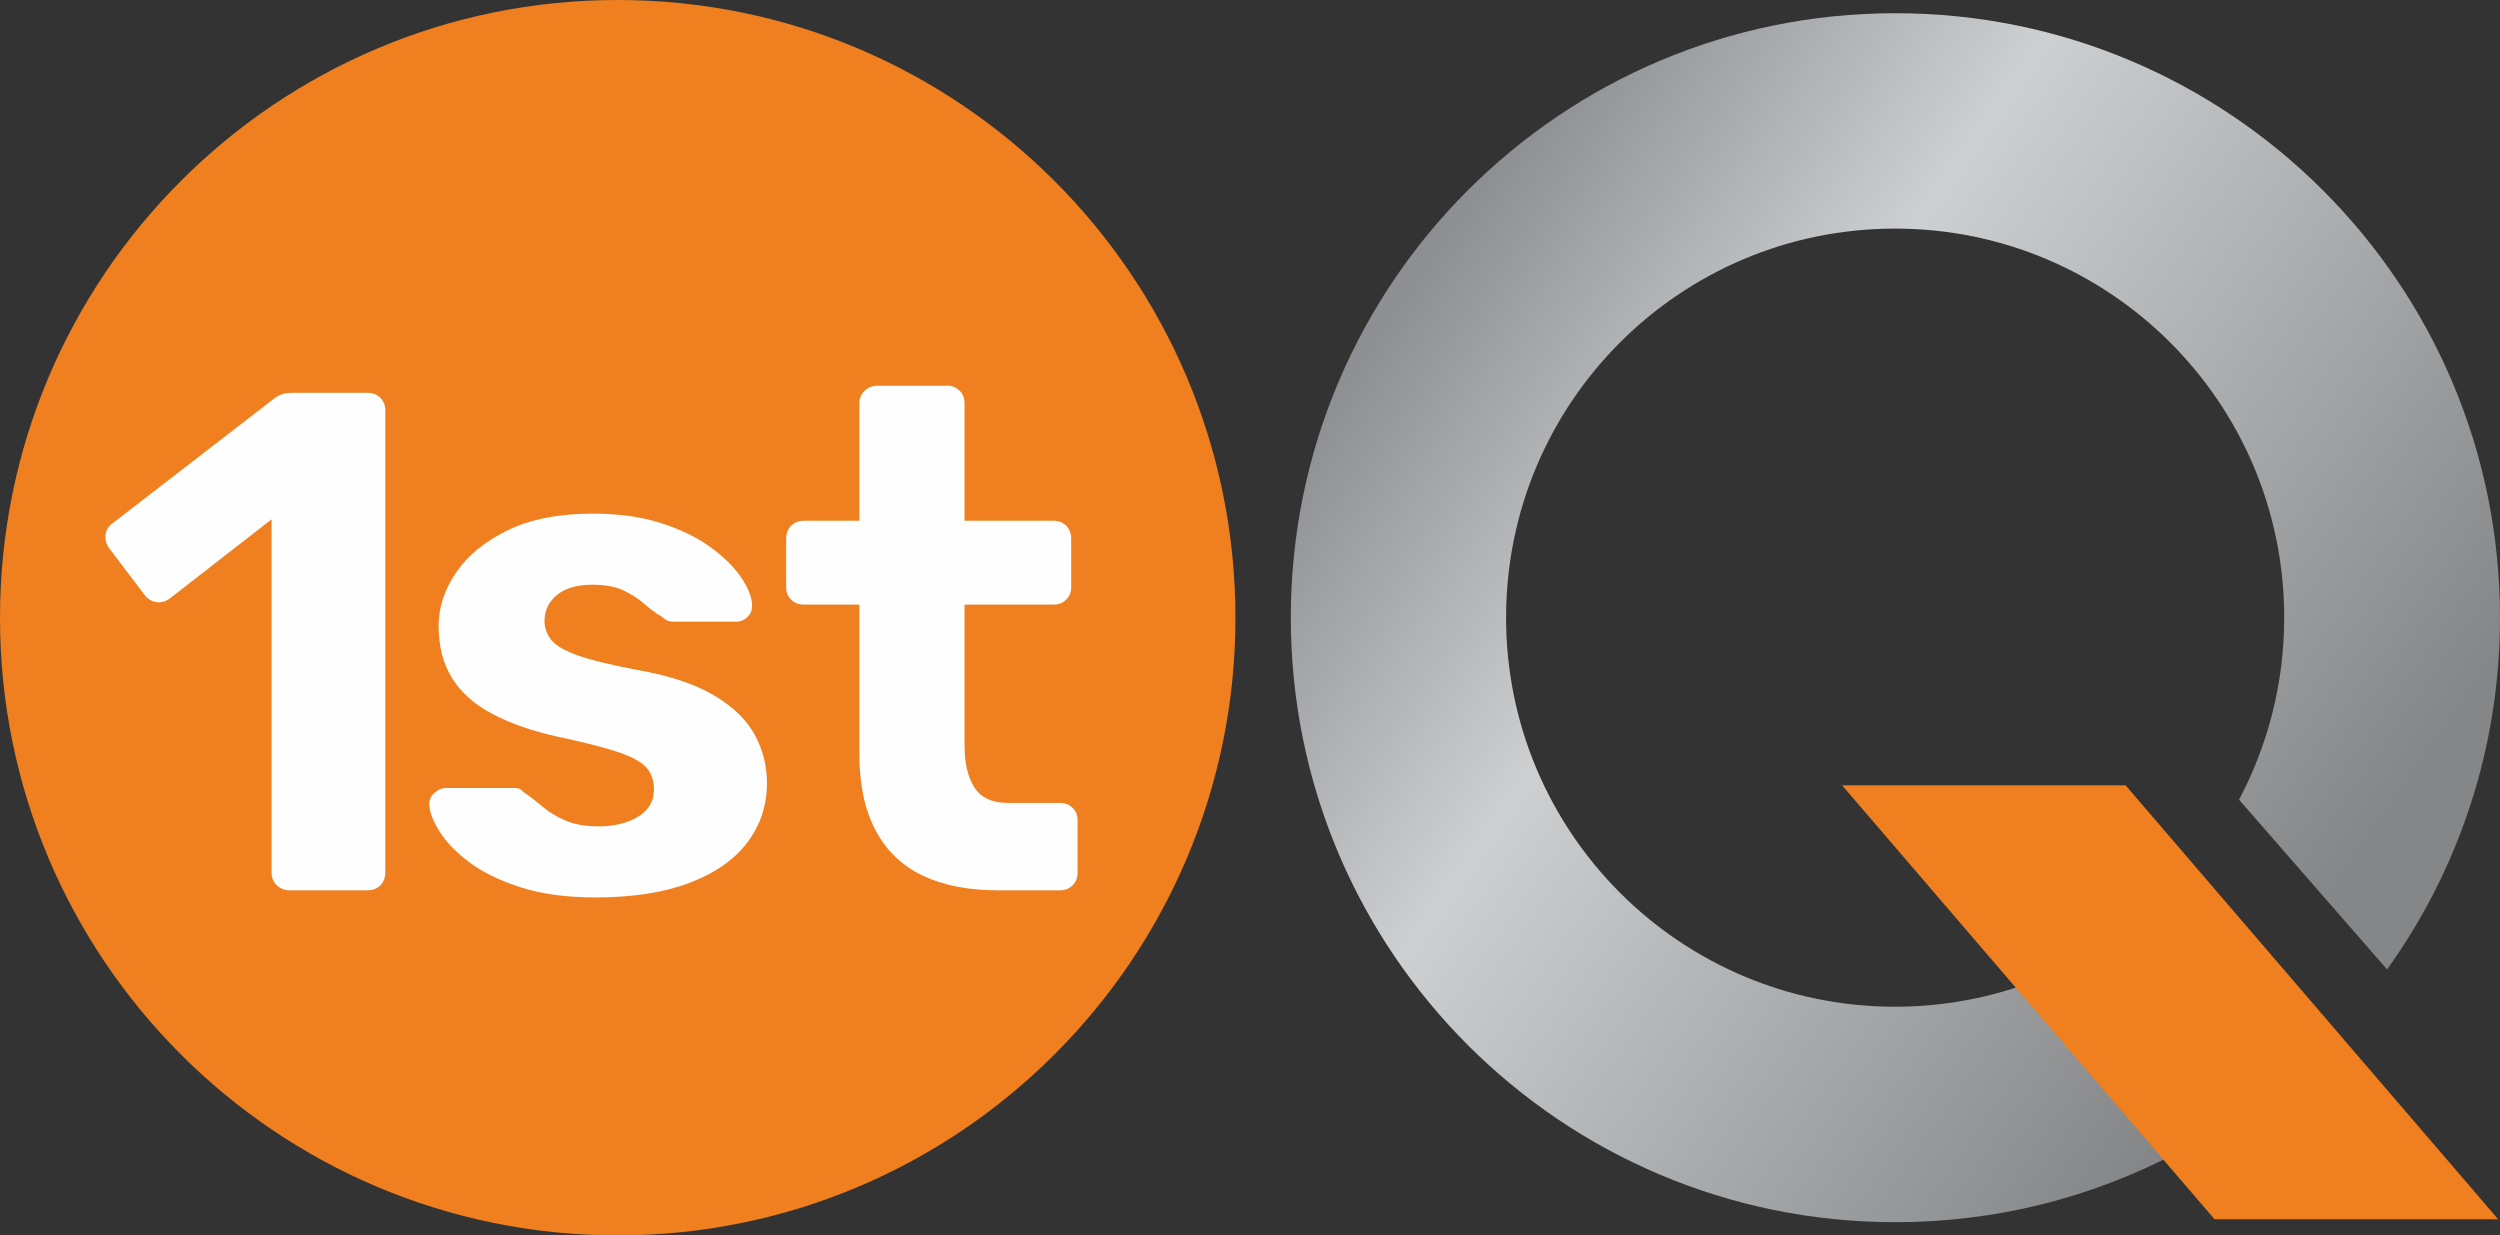 <?xml version="1.0" encoding="UTF-8"?>
<!DOCTYPE svg PUBLIC "-//W3C//DTD SVG 1.1//EN" "http://www.w3.org/Graphics/SVG/1.1/DTD/svg11.dtd">
<!-- Creator: CorelDRAW 2020 (64-Bit) -->
<svg xmlns="http://www.w3.org/2000/svg" xml:space="preserve" width="233.552mm" height="115.412mm" version="1.1" style="shape-rendering:geometricPrecision; text-rendering:geometricPrecision; image-rendering:optimizeQuality; fill-rule:evenodd; clip-rule:evenodd"
viewBox="0 0 23356.42 11541.79"
 xmlns:xlink="http://www.w3.org/1999/xlink"
 xmlns:xodm="http://www.corel.com/coreldraw/odm/2003">
 <rect x="0" y="0" width="23356.42" height="11541.79" fill="#333333" stroke="none"/>
 <defs>
  <style type="text/css">
   <![CDATA[
    .fil1 {fill:#EF7F1F}
    .fil3 {fill:#FEFEFE;fill-rule:nonzero}
    .fil2 {fill:#EF7F1F;fill-rule:nonzero}
    .fil0 {fill:url(#id0)}
   ]]>
  </style>
  <linearGradient id="id0" gradientUnits="userSpaceOnUse" x1="13212.74" y1="2623.54" x2="21660" y2="8538.39">
   <stop offset="0" style="stop-opacity:1; stop-color:#8D8F92"/>
   <stop offset="0.341" style="stop-opacity:1; stop-color:#CECFD1"/>
   <stop offset="1" style="stop-opacity:1; stop-color:#848688"/>
  </linearGradient>
 </defs>
 <g id="Ebene_x0020_1">
  <path class="fil0" d="M20338.92 10769.09c-786.49,414.85 -1680.86,649.26 -2631.97,649.26 -3118.55,0 -5647.42,-2528.46 -5647.42,-5647.85 0,-3119.08 2528.88,-5647.04 5647.42,-5647.04 3119.54,0 5649.47,2527.97 5649.47,5647.04 0,1225.87 -390.61,2360.28 -1054.86,3286.55l-1383.24 -1586.18c268.93,-507.46 422.05,-1086.65 422.05,-1700.76 0,-2008.05 -1627.88,-3634.45 -3635.54,-3634.45 -2007.67,0 -3634.17,1626.4 -3634.17,3634.45 0,2007.42 1626.5,3635.22 3634.17,3635.22 468.76,0 916.53,-89 1328.27,-250.15l1305.81 1613.93z"/>
  <polygon class="fil1" points="23339.35,11391.14 20689.5,11391.14 17210.18,7337.23 19858.72,7337.23 "/>
  <path class="fil2" d="M5770.28 0c-3187.59,0 -5770.28,2584.28 -5770.28,5772.04 0,3185.33 2582.69,5769.75 5770.28,5769.75 3187.34,0 5772.03,-2584.42 5772.03,-5769.75 0,-3187.76 -2584.69,-5772.04 -5772.03,-5772.04z"/>
  <path class="fil3" d="M2703.3 8317.86c-44.29,0 -82.97,-15.49 -116.19,-46.45 -33.21,-30.98 -49.79,-70.74 -49.79,-119.57l0 -3300.1 -956.17 743.73c-39.84,26.52 -80.84,36.51 -122.87,29.88 -42.12,-6.67 -78.63,-29.88 -109.55,-69.75l-332 -438.24c-26.57,-39.86 -36.56,-81.88 -29.9,-126.16 6.64,-44.2 29.9,-79.66 69.71,-106.23l1513.97 -1168.71c26.54,-17.6 51.96,-29.85 76.34,-36.51 24.28,-6.63 51.99,-9.95 83,-9.95l703.86 0c48.67,0 88.48,15.56 119.55,46.46 30.9,31.04 46.46,70.87 46.46,119.53l0 4316.05c0,48.82 -15.56,88.58 -46.46,119.57 -31.06,30.96 -70.87,46.45 -119.55,46.45l-730.43 0z"/>
  <path class="fil3" d="M5565.16 8384.3c-274.54,0 -510.25,-32.18 -707.18,-96.37 -197.04,-64.06 -356.4,-142.7 -478.11,-235.67 -121.79,-92.92 -212.49,-186.97 -272.22,-282.16 -59.76,-95.19 -91.93,-175.98 -96.28,-242.37 -4.48,-48.68 11.01,-88.51 46.46,-119.5 35.38,-30.97 70.77,-46.53 106.27,-46.53l644.06 0c17.64,0 32.06,2.26 43.18,6.67 11,4.48 25.43,15.56 43.14,33.16 57.47,39.87 116.18,85.34 175.98,136.11 59.72,50.94 131.66,94.17 215.77,129.52 84.03,35.45 185.96,53.13 305.49,53.13 146.06,0 268.89,-29.88 368.49,-89.64 99.64,-59.73 149.41,-144.94 149.41,-255.67 0,-79.62 -22.18,-146.06 -66.39,-199.19 -44.31,-53.09 -130.64,-101.79 -258.95,-146.06 -128.45,-44.2 -318.72,-93 -571.07,-146.1 -239.05,-53.12 -442.72,-123.9 -610.86,-212.48 -168.29,-88.52 -294.49,-200.25 -378.52,-335.34 -84.14,-134.98 -126.16,-297.66 -126.16,-488.06 0,-172.63 54.18,-338.65 162.67,-497.98 108.46,-159.39 268.94,-291.02 481.43,-395.09 212.46,-103.98 478.08,-156.05 796.83,-156.05 243.39,0 457.01,29.88 640.74,89.61 183.67,59.79 337.53,135.09 461.49,225.75 123.91,90.81 217.99,183.77 282.21,278.93 64.1,95.22 98.47,178.23 102.95,249 4.34,48.75 -8.93,88.61 -39.86,119.53 -31.01,31.01 -66.36,46.49 -106.24,46.49l-591 0c-22.19,0 -42.09,-4.37 -59.72,-13.3 -17.75,-8.85 -33.2,-19.93 -46.5,-33.19 -53.09,-30.91 -107.36,-70.77 -162.68,-119.53 -55.38,-48.69 -120.66,-90.7 -195.87,-126.17 -75.32,-35.38 -172.66,-53.12 -292.19,-53.12 -141.72,0 -251.26,32.17 -328.67,96.28 -77.5,64.2 -116.21,145.07 -116.21,242.37 0,62.01 19.93,119.53 59.76,172.62 39.83,53.16 120.59,101.89 242.37,146.1 121.68,44.3 310.96,90.8 567.72,139.46 301.01,53.09 540.02,132.79 717.13,239.02 177,106.23 303.2,229.1 378.51,368.56 75.18,139.43 112.9,288.81 112.9,448.19 0,208.15 -60.92,392.91 -182.6,554.46 -121.86,161.62 -302.14,287.75 -541.2,378.48 -239.05,90.63 -531.2,136.12 -876.49,136.12z"/>
  <path class="fil3" d="M9323.47 8317.86c-274.54,0 -508,-45.34 -700.55,-136.1 -192.56,-90.68 -339.78,-231.27 -441.52,-421.6 -101.93,-190.3 -152.77,-429.35 -152.77,-717.17l0 -1394.43 -517.9 0c-48.76,0 -88.62,-15.45 -119.53,-46.5 -31.05,-30.9 -46.5,-68.54 -46.5,-112.86l0 -458.14c0,-48.68 15.45,-88.51 46.5,-119.53 30.9,-30.94 70.76,-46.5 119.53,-46.5l517.9 0 0 -1095.61c0,-48.68 16.58,-88.51 49.82,-119.53 33.19,-30.9 71.89,-46.46 116.18,-46.46l657.4 0c44.21,0 81.85,15.56 112.87,46.46 30.93,31.01 46.49,70.84 46.49,119.53l0 1095.61 830.02 0c48.65,0 88.48,15.56 119.53,46.5 30.91,31.01 46.46,70.84 46.46,119.53l0 458.14c0,44.31 -15.55,81.95 -46.46,112.86 -31.04,31.05 -70.87,46.5 -119.53,46.5l-830.02 0 0 1314.73c0,168.32 30.94,299.95 92.97,395.13 61.95,95.19 165.99,142.71 312.09,142.71l484.71 0c48.68,0 88.51,15.56 119.53,46.46 30.9,31.05 46.49,68.72 46.49,112.9l0 491.35c0,48.82 -15.59,88.58 -46.49,119.57 -31.01,30.96 -70.84,46.45 -119.53,46.45l-577.67 0z"/>
 </g>
</svg>
